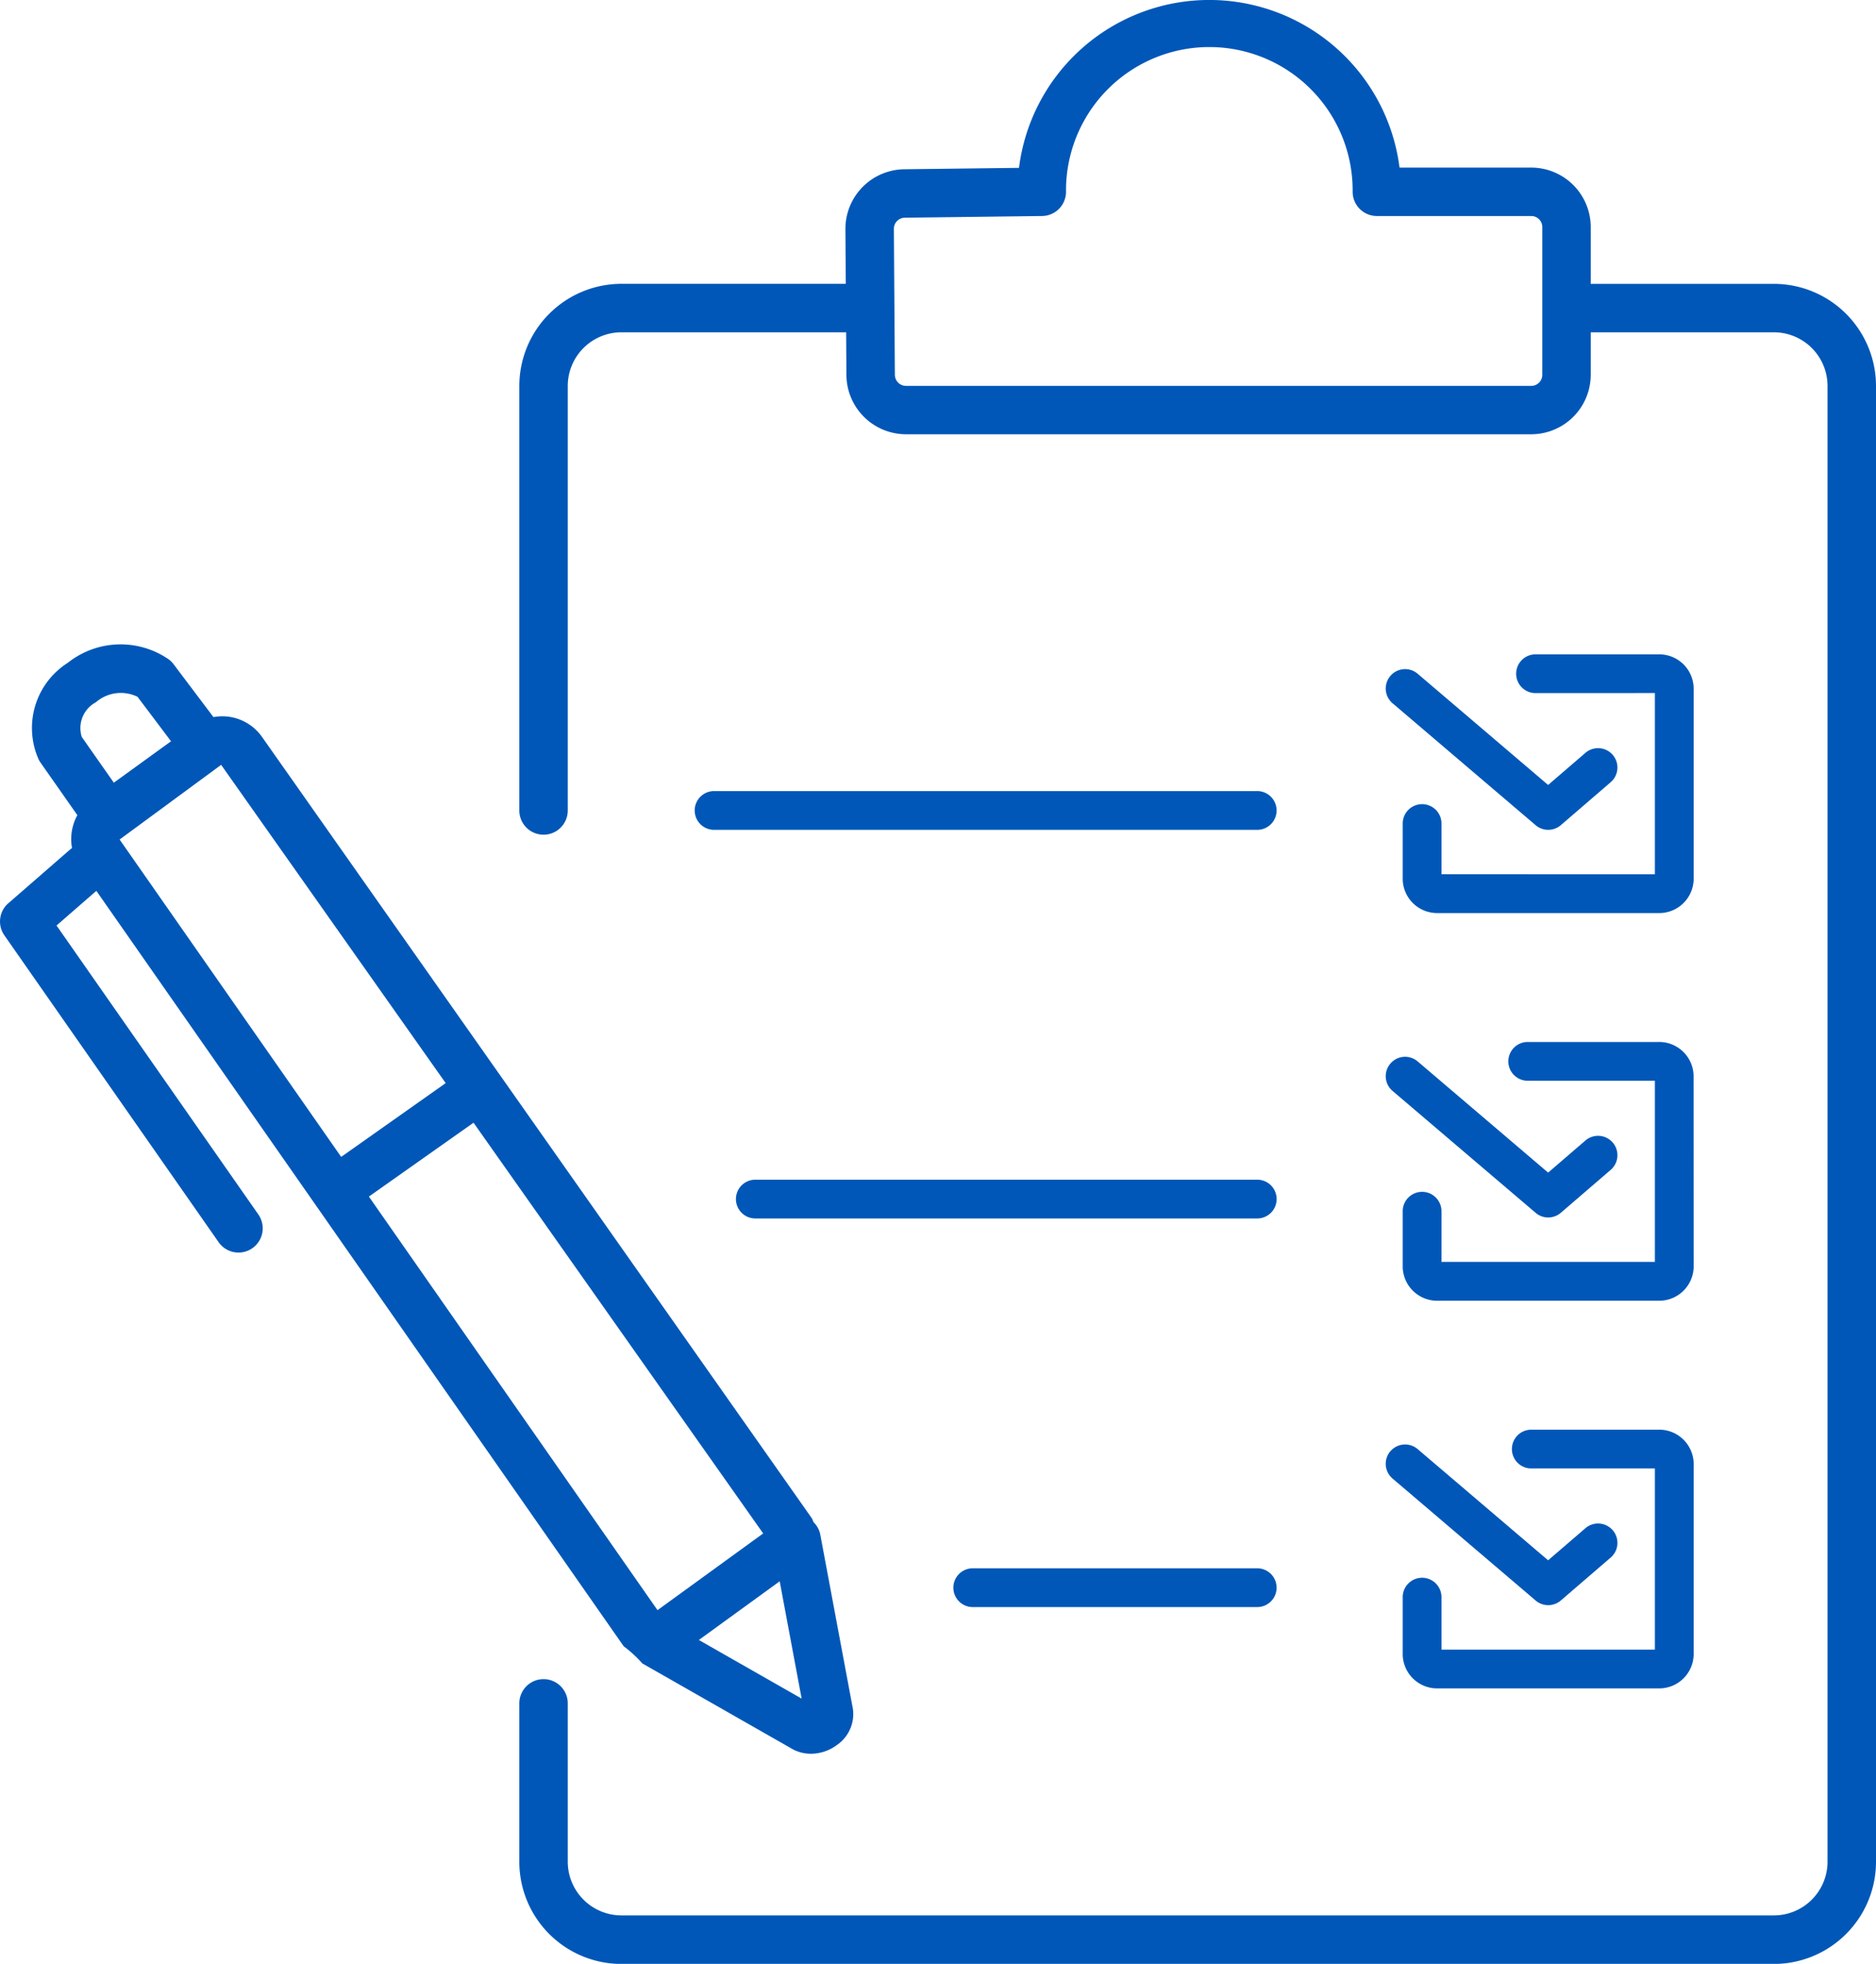 <svg id="Group_147" data-name="Group 147" xmlns="http://www.w3.org/2000/svg" xmlns:xlink="http://www.w3.org/1999/xlink" width="134.623" height="140.913" viewBox="0 0 134.623 140.913">
  <defs>
    <clipPath id="clip-path">
      <rect id="Rectangle_91" data-name="Rectangle 91" width="134.623" height="140.913" fill="#0057b8"/>
    </clipPath>
  </defs>
  <g id="Group_146" data-name="Group 146" clip-path="url(#clip-path)">
    <path id="Path_285" data-name="Path 285" d="M30.959,42.211A1.39,1.39,0,0,1,32.35,40.82H71.288a1.391,1.391,0,1,1,0,2.781H32.35a1.39,1.39,0,0,1-1.391-1.391" transform="translate(18.893 15.943)" fill="#0057b8"/>
    <path id="Path_286" data-name="Path 286" d="M30.958,62.263a1.391,1.391,0,0,1,1.391-1.391H68.33a1.391,1.391,0,1,1,0,2.781H32.349a1.391,1.391,0,0,1-1.391-1.391" transform="translate(21.853 23.775)" fill="#0057b8"/>
    <path id="Path_287" data-name="Path 287" d="M52.763,80.924a1.391,1.391,0,1,1,0,2.781H32.35a1.391,1.391,0,0,1,0-2.781Z" transform="translate(37.418 31.607)" fill="#0057b8"/>
    <path id="Path_288" data-name="Path 288" d="M18.98,36.545a1.391,1.391,0,1,1,0-2.781h8.769a2.471,2.471,0,0,1,2.539,2.392V49.935a2.472,2.472,0,0,1-2.539,2.392H11.95a2.472,2.472,0,0,1-2.539-2.392V45.941a1.391,1.391,0,1,1,2.781,0v3.6H27.507v-13Z" transform="translate(91.249 13.188)" fill="#0057b8"/>
    <path id="Path_289" data-name="Path 289" d="M13.688,35.017a1.388,1.388,0,0,1,1.962-.156l9.36,7.978,2.659-2.29a1.39,1.39,0,1,1,1.813,2.107l-3.563,3.068a1.389,1.389,0,0,1-1.808,0L13.845,36.976a1.39,1.39,0,0,1-.157-1.959" transform="translate(86.085 13.485)" fill="#0057b8"/>
    <path id="Path_290" data-name="Path 290" d="M30.288,69.938a2.472,2.472,0,0,1-2.539,2.393H11.95a2.472,2.472,0,0,1-2.539-2.393V65.947a1.391,1.391,0,1,1,2.781,0v3.6H27.507v-13H18.344a1.391,1.391,0,0,1,0-2.781h9.4a2.472,2.472,0,0,1,2.539,2.393Z" transform="translate(91.249 21)" fill="#0057b8"/>
    <path id="Path_291" data-name="Path 291" d="M13.688,55.021a1.387,1.387,0,0,1,1.962-.156l9.36,7.976,2.659-2.289a1.39,1.39,0,1,1,1.813,2.107l-3.563,3.066a1.389,1.389,0,0,1-1.808,0L13.846,56.98a1.389,1.389,0,0,1-.159-1.959" transform="translate(86.085 21.298)" fill="#0057b8"/>
    <path id="Path_292" data-name="Path 292" d="M30.288,89.941a2.472,2.472,0,0,1-2.539,2.393H11.95a2.472,2.472,0,0,1-2.539-2.393V85.825a1.391,1.391,0,1,1,2.781,0v3.728H27.507v-13H18.6a1.391,1.391,0,0,1,0-2.781h9.15a2.472,2.472,0,0,1,2.539,2.393Z" transform="translate(91.249 28.813)" fill="#0057b8"/>
    <path id="Path_293" data-name="Path 293" d="M13.688,75.025a1.387,1.387,0,0,1,1.962-.156l9.36,7.976,2.659-2.289a1.39,1.39,0,1,1,1.813,2.107l-3.563,3.066a1.389,1.389,0,0,1-1.808,0l-10.265-8.75a1.389,1.389,0,0,1-.159-1.959" transform="translate(86.085 29.112)" fill="#0057b8"/>
    <path id="Path_294" data-name="Path 294" d="M1.738,120.484a1.738,1.738,0,0,1,1.738,1.738v11.365a3.854,3.854,0,0,0,3.851,3.849h82.7a3.854,3.854,0,0,0,3.851-3.849V27.692a3.854,3.854,0,0,0-3.851-3.849H76.885v3.048a4.274,4.274,0,0,1-4.269,4.269H27.742a4.281,4.281,0,0,1-4.269-4.24l-.021-3.077H7.327a3.854,3.854,0,0,0-3.851,3.849V58.155a1.738,1.738,0,1,1-3.476,0V27.692a7.334,7.334,0,0,1,7.327-7.326h16.1L23.4,16.445a4.28,4.28,0,0,1,4.216-4.3l8.241-.1a13.762,13.762,0,0,1,27.307-.019h9.452a4.274,4.274,0,0,1,4.269,4.269v4.073H90.029a7.335,7.335,0,0,1,7.327,7.326v105.9a7.335,7.335,0,0,1-7.327,7.326H7.327A7.334,7.334,0,0,1,0,133.588V122.222a1.738,1.738,0,0,1,1.738-1.738M73.409,16.293a.794.794,0,0,0-.793-.793H61.534A1.739,1.739,0,0,1,59.8,13.763a10.285,10.285,0,1,0-20.569,0A1.739,1.739,0,0,1,37.511,15.5l-9.849.122a.794.794,0,0,0-.784.8L26.949,26.9a.8.8,0,0,0,.793.788H72.616a.793.793,0,0,0,.793-.793Z" transform="translate(37.267)" fill="#0057b8"/>
    <path id="Path_295" data-name="Path 295" d="M53.371,51.824l4.492-3.91c.024-.021.054-.025.079-.045a3.574,3.574,0,0,1,.382-2.367l-2.637-3.763a1.949,1.949,0,0,1-.142-.238,5.538,5.538,0,0,1,2.094-6.931,6.085,6.085,0,0,1,7.253-.239,1.771,1.771,0,0,1,.334.335l2.865,3.8A3.484,3.484,0,0,1,71.584,39.9l39.437,56.038a1.578,1.578,0,0,1,.128.289,1.718,1.718,0,0,1,.489.9l2.342,12.517a2.694,2.694,0,0,1-1.176,2.595,3.127,3.127,0,0,1-1.83.609,2.785,2.785,0,0,1-1.271-.3l-10.835-6.18a8.8,8.8,0,0,0-1.339-1.232L59.687,50.932,56.83,53.42,71.3,74.136a1.738,1.738,0,1,1-2.849,1.991l-15.363-22a1.738,1.738,0,0,1,.284-2.307m9.27-14.812a2.727,2.727,0,0,0-2.983.389,2.1,2.1,0,0,0-1.018,2.493l2.3,3.282L65.046,40.2ZM110.3,108.893l-1.576-8.419-5.8,4.211Zm-10.344-6.348,7.583-5.505L86.754,67.569l-7.51,5.3Zm-22.7-32.523,7.5-5.294L68.642,41.891,61.357,47.25Z" transform="translate(-52.773 12.989)" fill="#0057b8"/>
  </g>
</svg>
